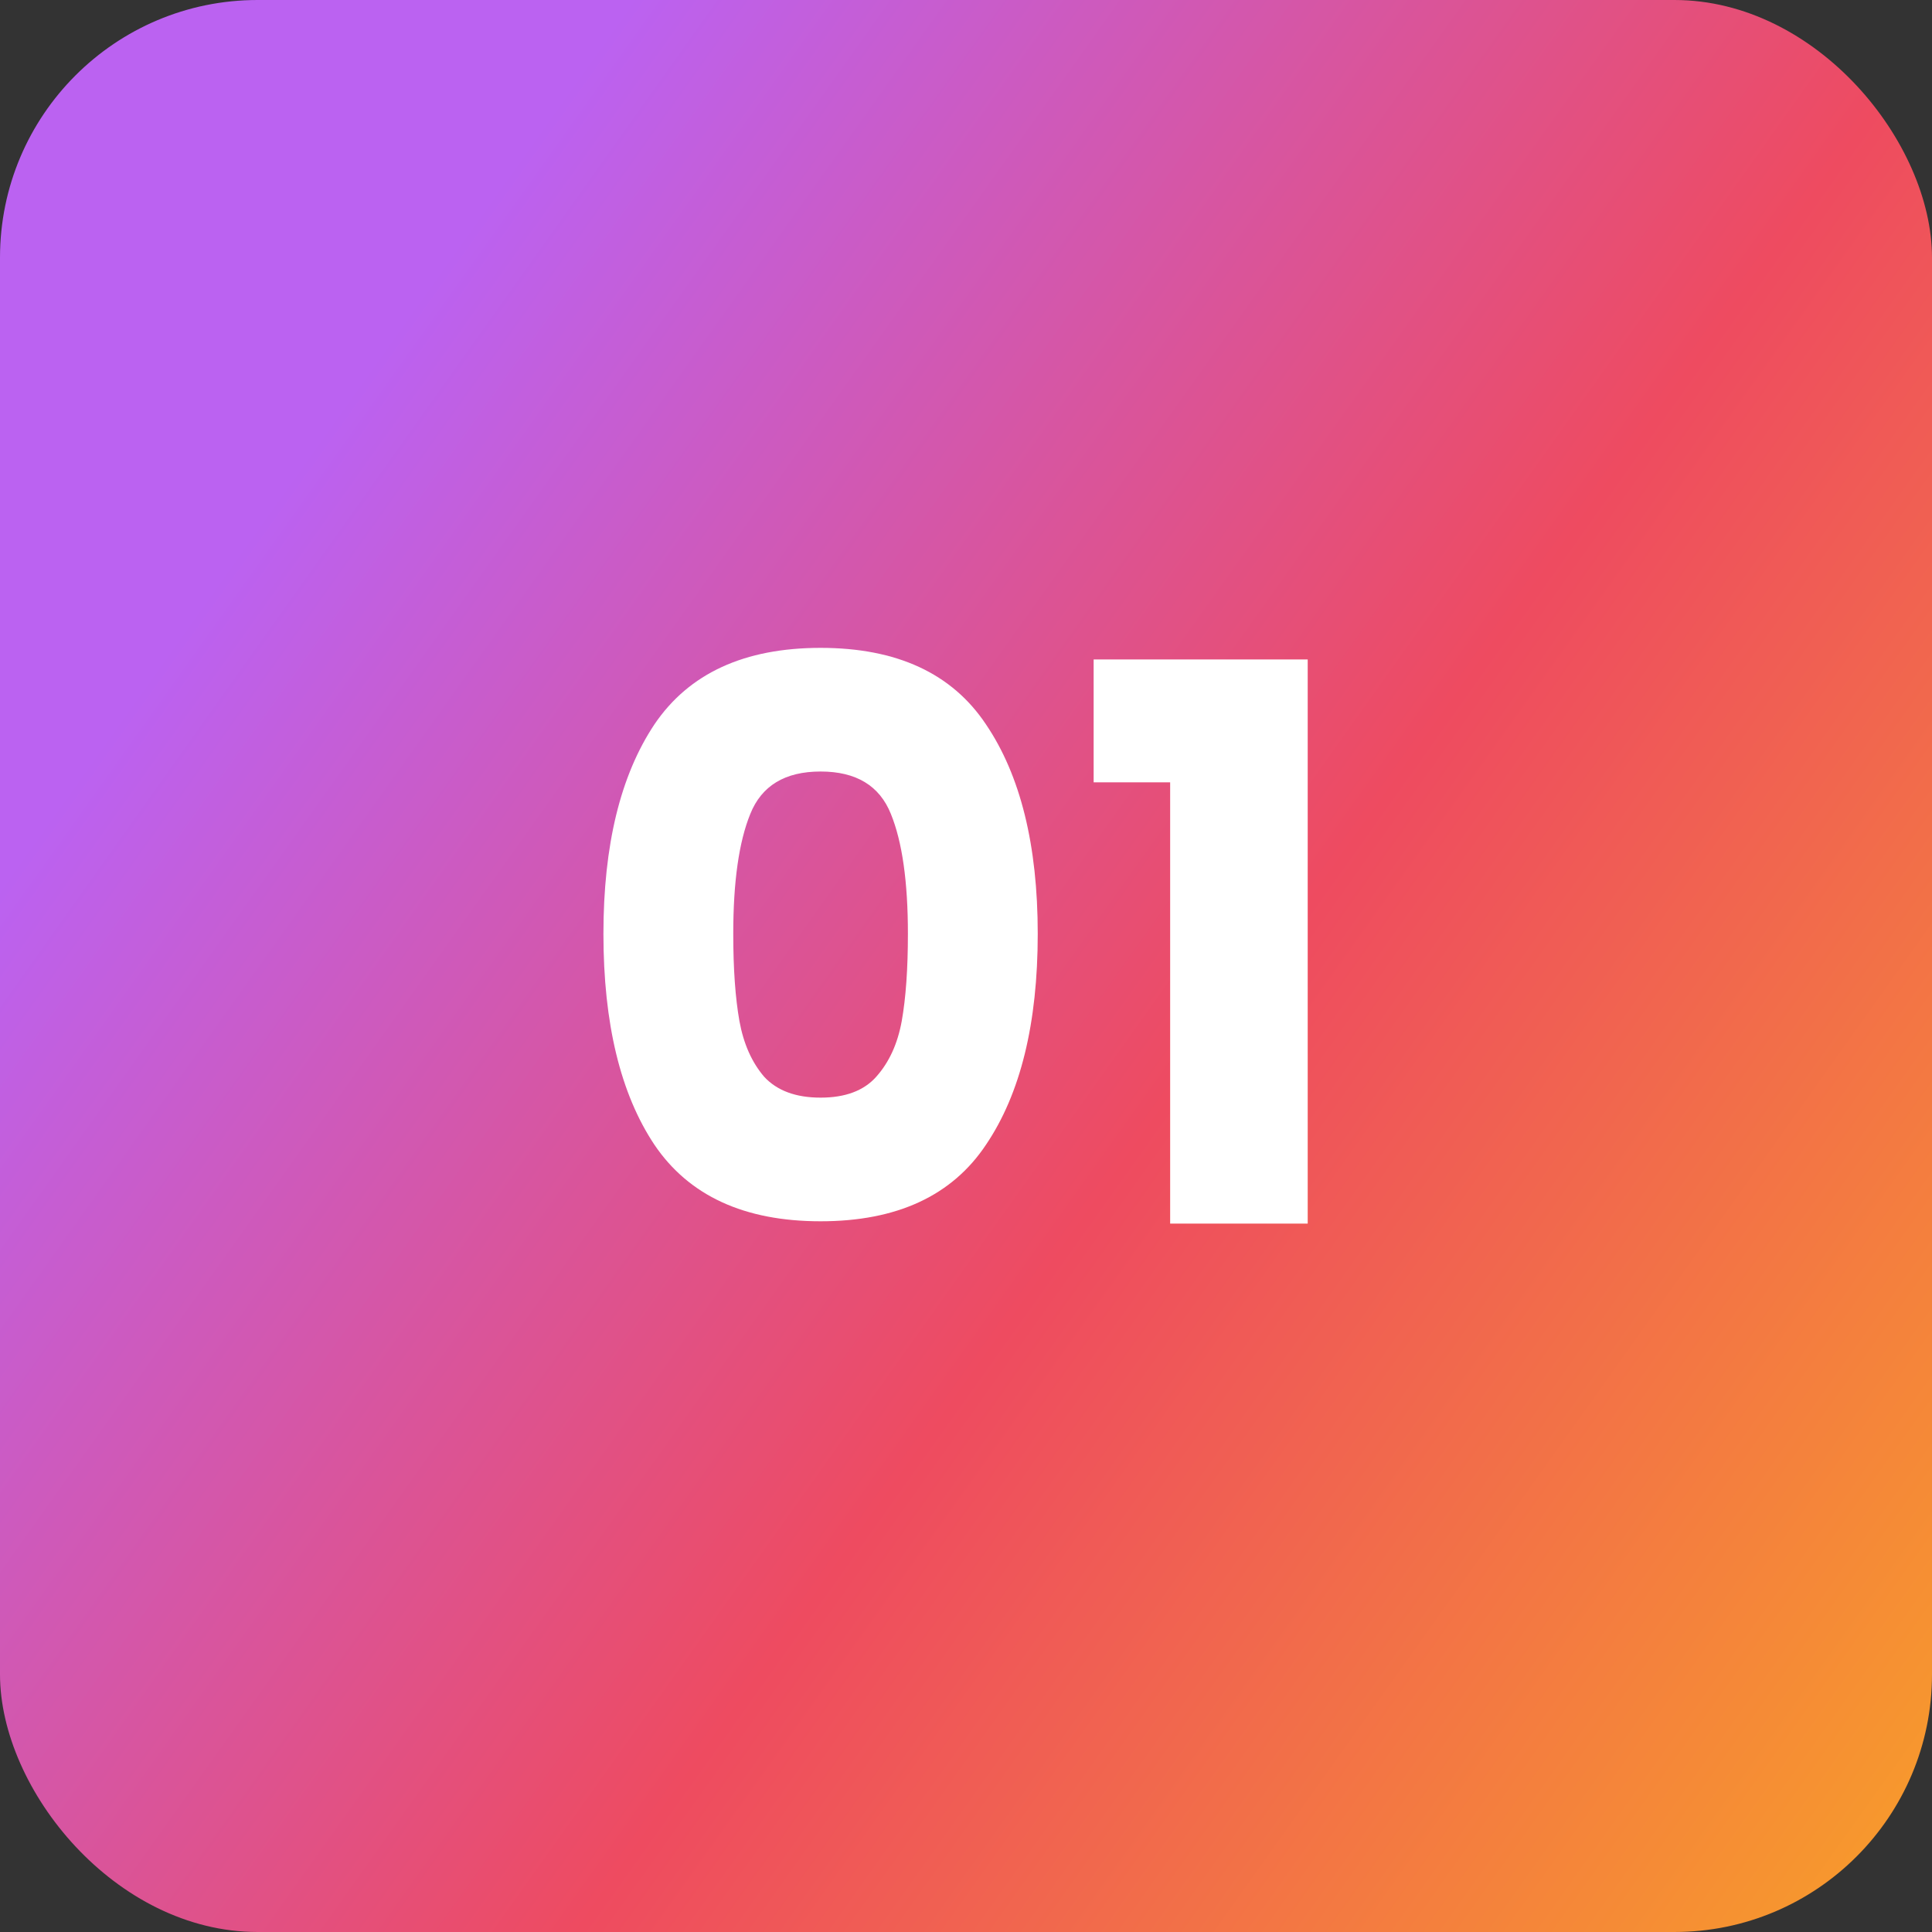 <svg width="60" height="60" viewBox="0 0 60 60" fill="none" xmlns="http://www.w3.org/2000/svg">
<rect x="0" y="0" width="60" height="60" fill="#333333" stroke="none"/>
<rect width="60" height="60" rx="8" fill="url(#paint0_linear_3263_2132)"/>
<path d="M18.74 29C18.74 26.248 19.268 24.08 20.324 22.496C21.396 20.912 23.116 20.12 25.484 20.12C27.852 20.12 29.564 20.912 30.62 22.496C31.692 24.08 32.228 26.248 32.228 29C32.228 31.784 31.692 33.968 30.62 35.552C29.564 37.136 27.852 37.928 25.484 37.928C23.116 37.928 21.396 37.136 20.324 35.552C19.268 33.968 18.74 31.784 18.74 29ZM28.196 29C28.196 27.384 28.02 26.144 27.668 25.28C27.316 24.4 26.588 23.96 25.484 23.96C24.38 23.96 23.652 24.4 23.3 25.28C22.948 26.144 22.772 27.384 22.772 29C22.772 30.088 22.836 30.992 22.964 31.712C23.092 32.416 23.348 32.992 23.732 33.44C24.132 33.872 24.716 34.088 25.484 34.088C26.252 34.088 26.828 33.872 27.212 33.44C27.612 32.992 27.876 32.416 28.004 31.712C28.132 30.992 28.196 30.088 28.196 29ZM33.964 24.296V20.48H40.612V38H36.34V24.296H33.964Z" fill="white"/>
<defs>
<linearGradient id="paint0_linear_3263_2132" x1="-3.766" y1="2.27" x2="75.957" y2="59.044" gradientUnits="userSpaceOnUse">
<stop offset="0.181" stop-color="#BB62F1"/>
<stop offset="0.523" stop-color="#EE4B60"/>
<stop offset="0.997" stop-color="#FBBD15"/>
</linearGradient>
</defs>
</svg>
